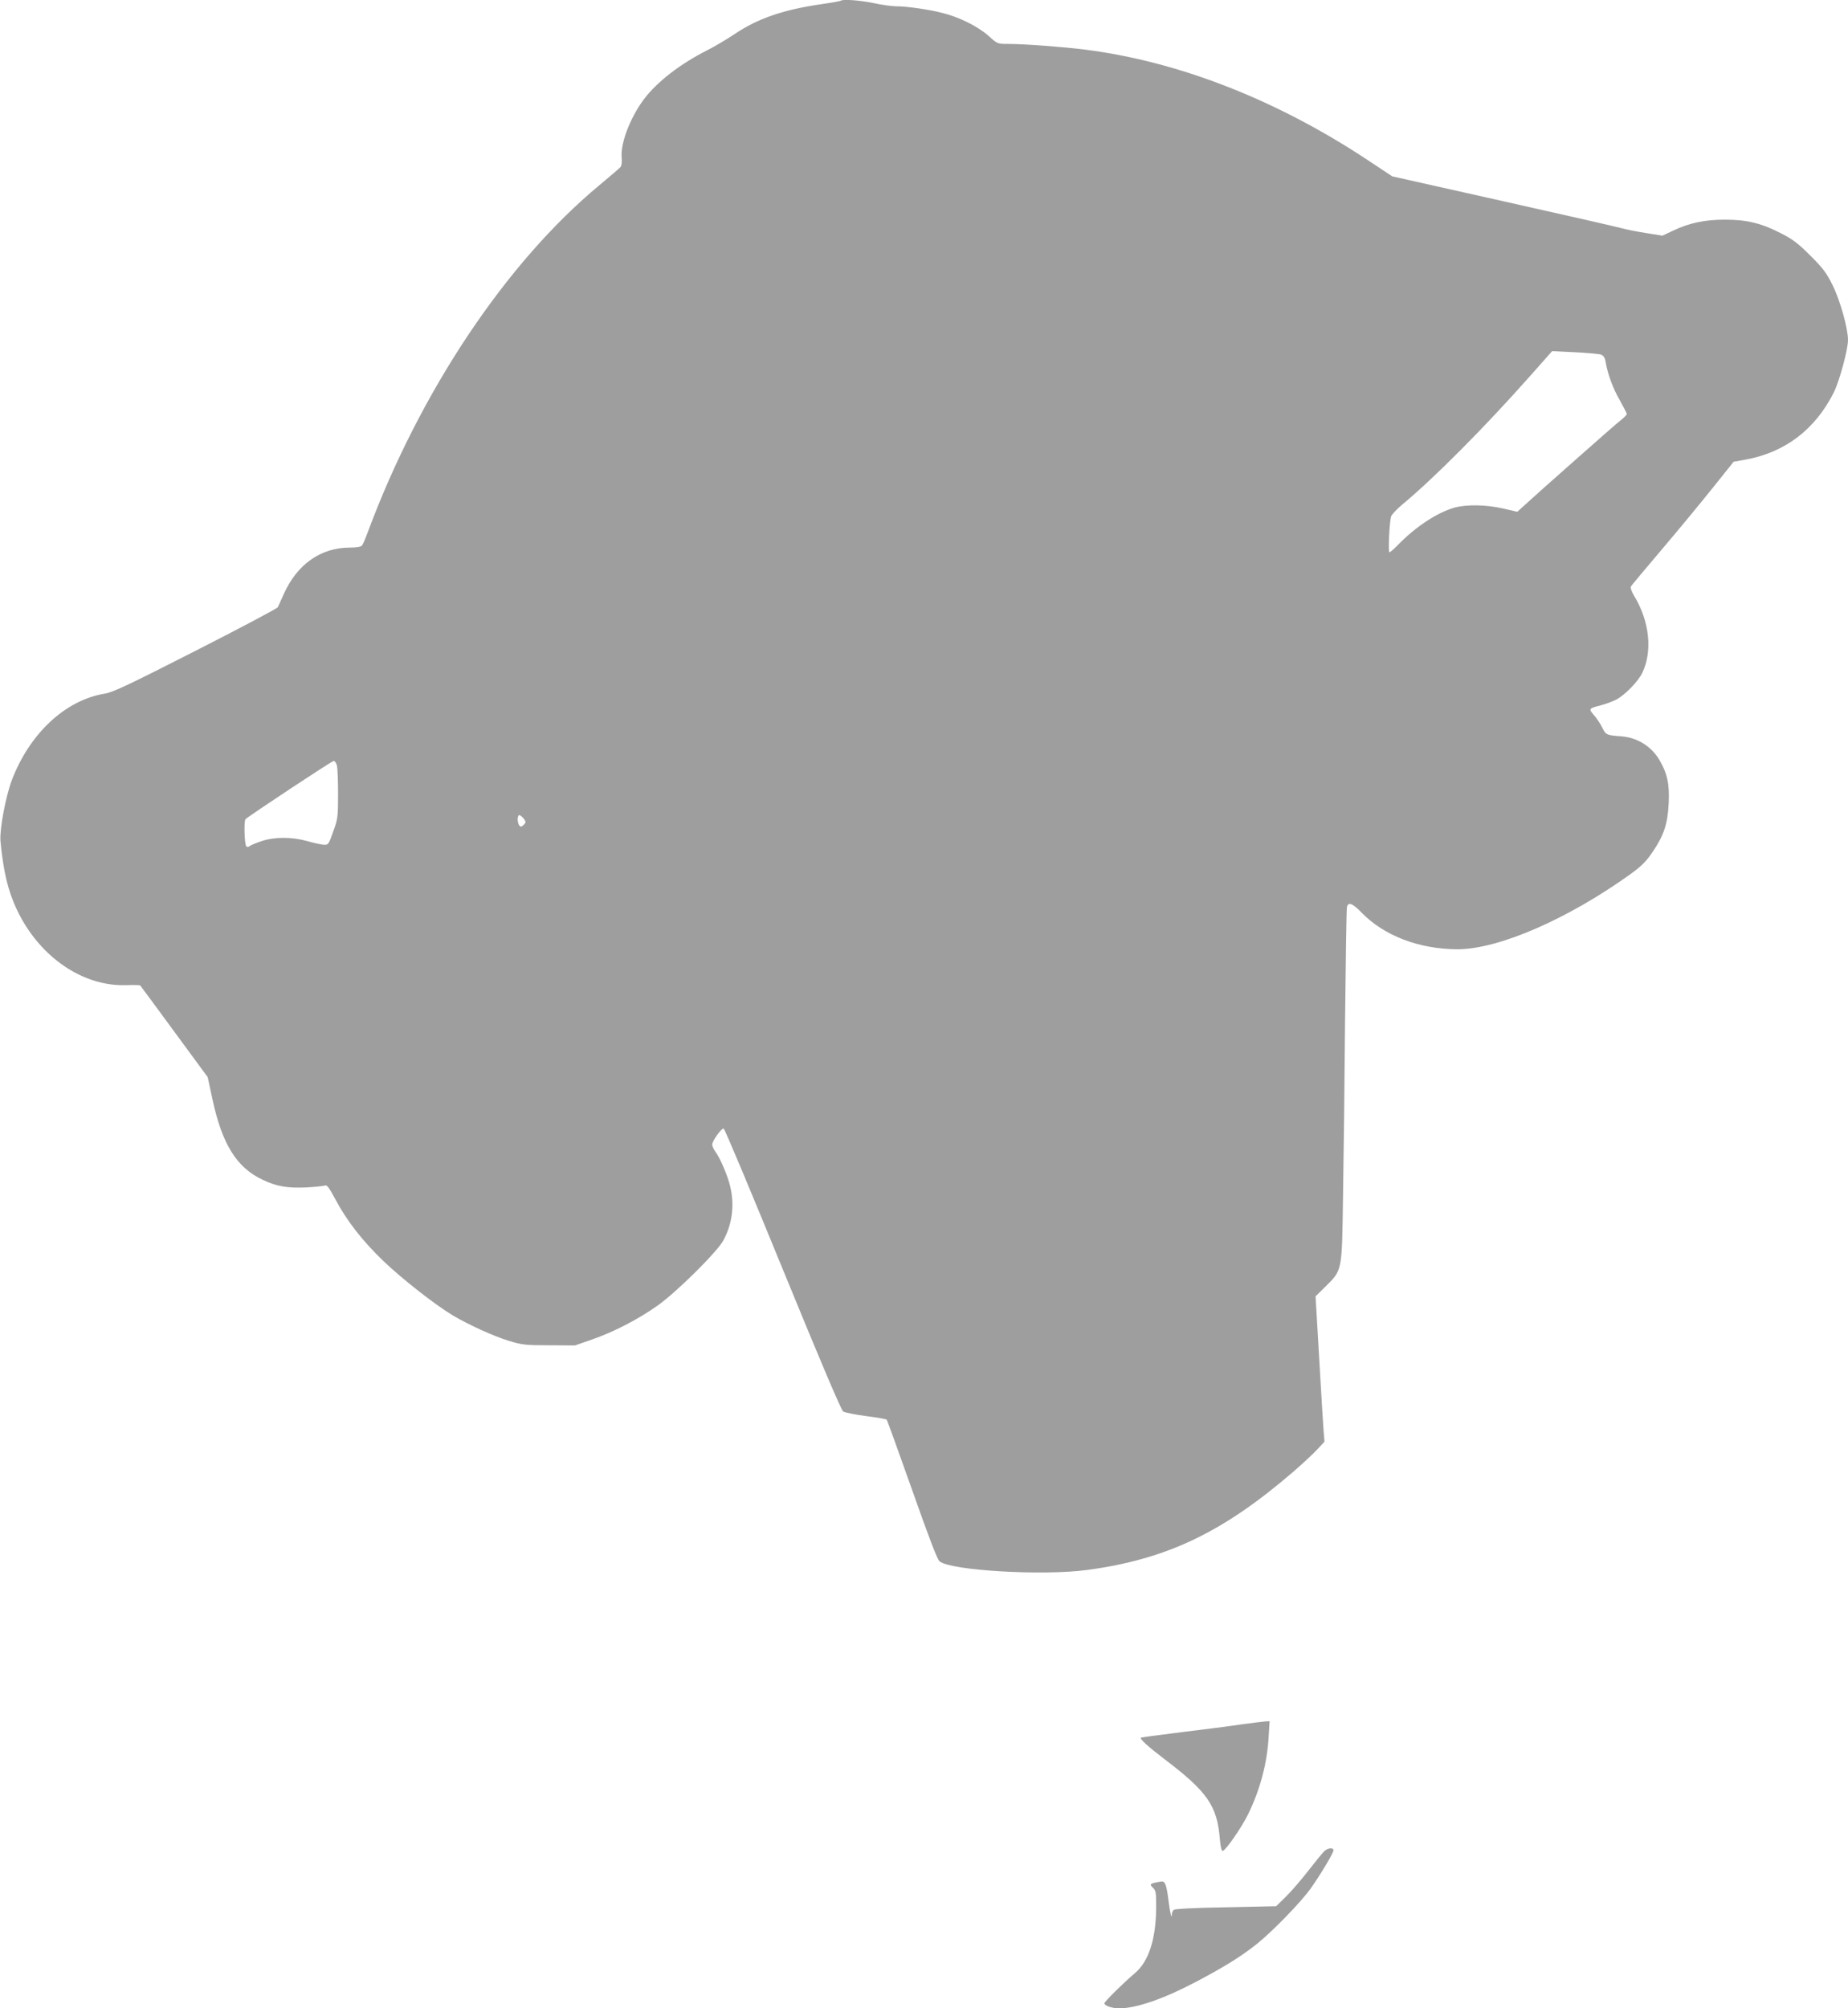 <?xml version="1.0" standalone="no"?>
<!DOCTYPE svg PUBLIC "-//W3C//DTD SVG 20010904//EN"
 "http://www.w3.org/TR/2001/REC-SVG-20010904/DTD/svg10.dtd">
<svg version="1.0" xmlns="http://www.w3.org/2000/svg"
 width="1178pt" height="1280pt" viewBox="0 0 1178 1280"
 preserveAspectRatio="xMidYMid meet">
<g transform="translate(0,1280) scale(0.1,-0.1)"
fill="#9e9e9e" stroke="none">
<path d="M5359 12795 c-3 -2 -56 -12 -119 -21 -244 -35 -409 -91 -557 -191
-54 -36 -134 -83 -178 -105 -170 -86 -316 -199 -400 -310 -88 -117 -152 -285
-142 -375 2 -24 0 -49 -7 -57 -6 -7 -67 -60 -136 -117 -593 -492 -1142 -1314
-1475 -2209 -15 -41 -32 -81 -38 -87 -6 -8 -35 -13 -77 -13 -185 0 -336 -106
-421 -296 -17 -38 -34 -76 -38 -84 -4 -8 -240 -133 -525 -278 -426 -217 -527
-265 -579 -273 -251 -41 -480 -255 -593 -555 -38 -103 -77 -309 -71 -384 7
-84 23 -190 42 -263 98 -386 420 -665 757 -656 48 2 89 1 92 -2 2 -2 100 -134
217 -294 l213 -290 29 -135 c62 -292 155 -441 321 -519 90 -43 158 -54 277
-49 57 3 111 9 120 12 13 6 27 -13 67 -88 71 -134 172 -265 307 -394 117 -112
327 -277 442 -346 100 -59 261 -133 358 -162 82 -25 105 -28 255 -28 l165 -1
109 38 c136 47 292 127 416 215 119 83 384 345 422 418 56 105 71 223 43 341
-16 69 -62 177 -94 222 -12 16 -21 37 -21 46 0 24 60 107 73 102 7 -2 176
-406 377 -897 245 -598 372 -897 385 -906 11 -7 76 -20 145 -29 69 -9 128 -19
132 -23 4 -4 76 -205 162 -447 105 -298 161 -445 175 -456 73 -59 659 -93 941
-55 507 68 865 239 1314 626 56 48 123 111 150 139 l49 53 -6 72 c-3 39 -16
247 -28 462 l-23 392 60 59 c111 110 108 93 115 573 4 228 10 732 13 1120 4
388 9 715 12 728 7 36 35 26 92 -33 144 -149 367 -234 612 -235 263 0 704 192
1105 480 70 51 100 81 140 141 71 104 96 179 102 310 6 122 -9 191 -60 277
-52 87 -141 141 -241 149 -95 7 -100 9 -123 57 -12 24 -36 60 -53 79 -35 40
-33 42 45 62 31 8 74 24 97 36 56 29 139 114 167 171 66 138 46 329 -52 490
-17 28 -25 53 -21 60 4 7 95 116 203 243 107 126 252 302 323 391 l129 161 72
13 c254 45 448 192 567 430 35 70 90 272 90 333 0 73 -49 249 -97 347 -40 81
-61 109 -142 190 -79 79 -113 105 -188 143 -126 65 -218 87 -358 87 -129 0
-228 -21 -332 -71 l-66 -31 -106 17 c-58 9 -128 23 -156 31 -27 8 -367 85
-755 172 l-705 158 -160 106 c-579 383 -1205 627 -1800 702 -134 17 -384 36
-488 36 -68 0 -69 0 -125 51 -69 61 -189 121 -297 147 -91 23 -226 42 -295 42
-25 0 -89 9 -140 20 -86 18 -200 27 -211 15z m4847 -2255 c16 -7 25 -20 29
-47 13 -77 47 -170 91 -245 24 -43 44 -82 44 -87 0 -5 -19 -24 -42 -42 -35
-27 -521 -457 -630 -557 l-26 -24 -90 21 c-108 25 -236 27 -313 5 -109 -32
-243 -120 -354 -233 -27 -28 -53 -51 -58 -51 -9 0 -1 181 10 227 3 12 37 49
76 81 198 164 524 492 811 816 l140 158 145 -7 c80 -4 155 -11 167 -15z
m-8059 -2617 c5 -16 8 -98 8 -183 0 -147 -2 -160 -31 -240 -29 -82 -31 -85
-59 -84 -17 1 -64 11 -105 23 -100 28 -210 28 -293 0 -34 -11 -68 -26 -75 -31
-8 -7 -16 -8 -22 -2 -12 13 -16 162 -5 173 26 24 550 371 562 371 7 0 16 -12
20 -27z m1203 -363 c0 -4 -7 -13 -16 -21 -13 -10 -17 -10 -25 2 -11 17 -12 53
-2 63 8 7 43 -29 43 -44z"/>
<path d="M7915 1810 c-71 -11 -245 -33 -385 -50 -140 -18 -256 -33 -257 -34
-9 -9 44 -57 149 -137 274 -208 337 -297 354 -511 4 -49 11 -77 18 -75 22 7
118 146 161 232 78 159 123 329 132 498 l6 97 -24 -1 c-13 -1 -82 -9 -154 -19z"/>
<path d="M8443 1003 c-11 -10 -56 -65 -101 -123 -45 -58 -109 -133 -144 -167
l-63 -62 -320 -7 c-197 -3 -325 -10 -332 -16 -7 -6 -13 -17 -13 -26 0 -40 -11
3 -20 74 -5 44 -13 92 -19 108 -11 26 -14 28 -49 21 -52 -10 -56 -14 -33 -36
19 -18 21 -31 21 -122 -1 -205 -47 -348 -136 -423 -71 -60 -194 -181 -194
-192 0 -15 49 -32 94 -32 108 0 280 59 484 166 183 96 296 166 397 247 101 82
277 263 340 351 63 89 145 226 145 243 0 19 -34 16 -57 -4z"/>
</g>
</svg>
